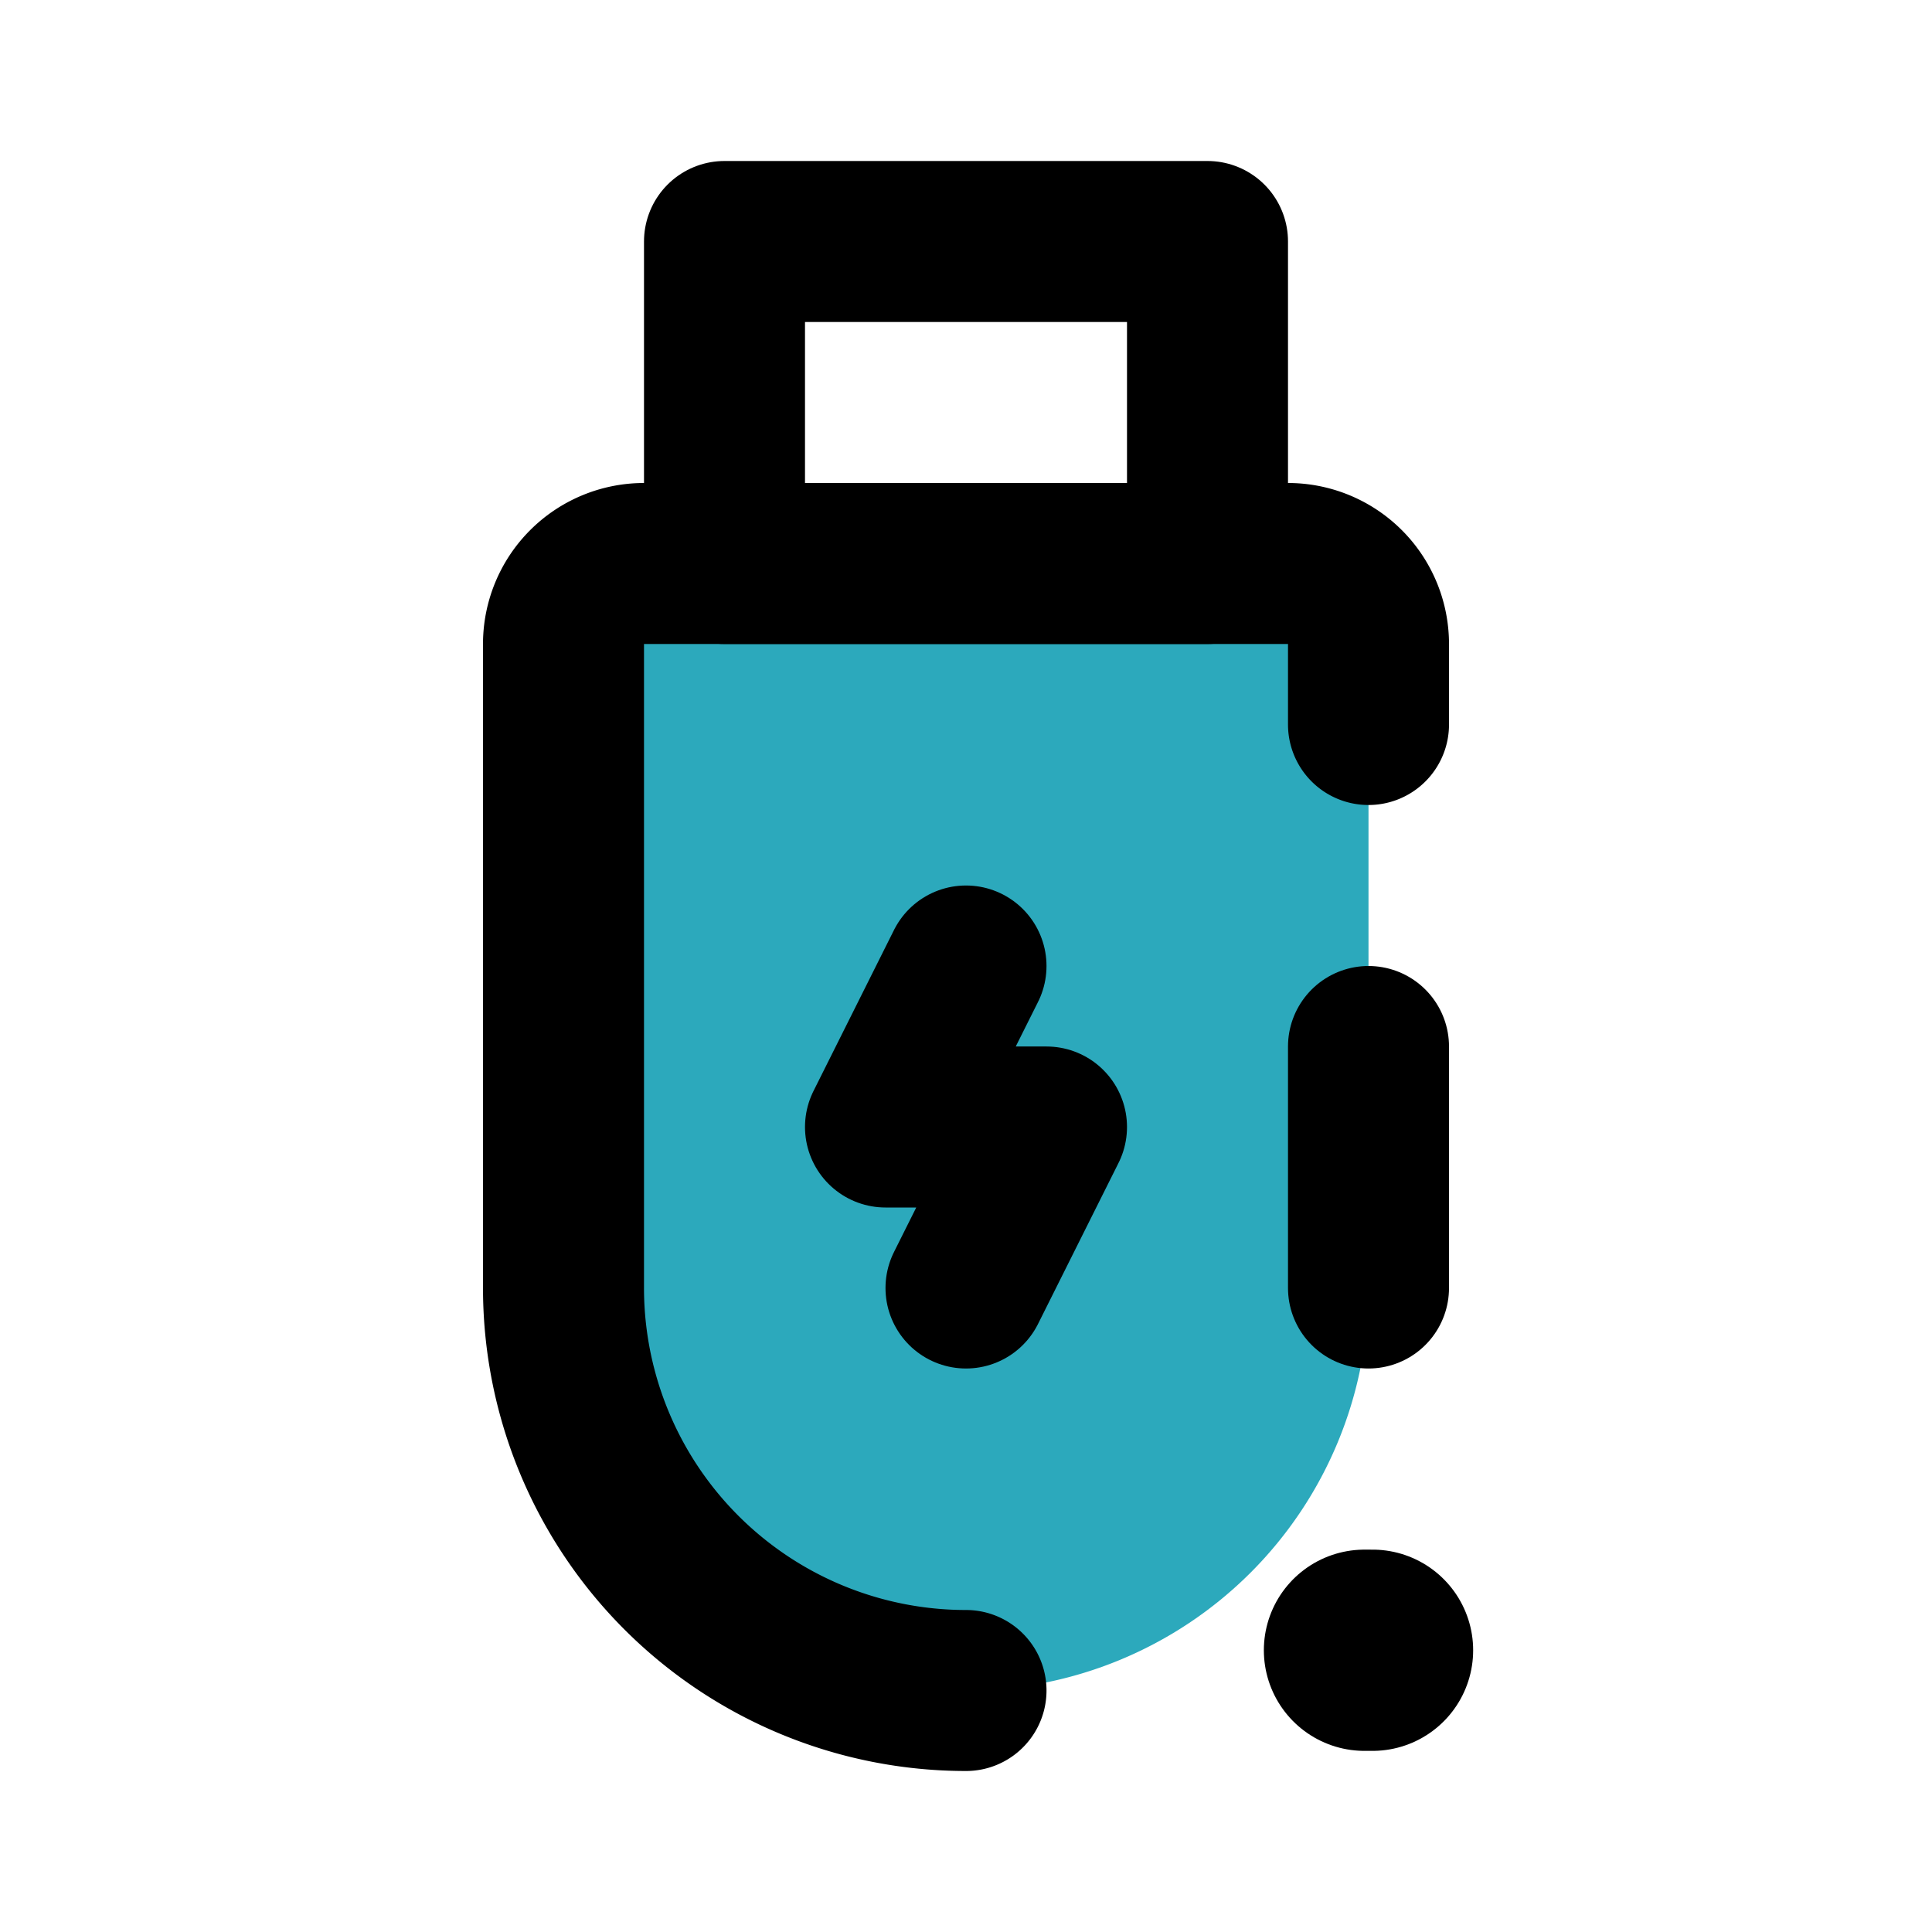 <?xml version="1.0" encoding="utf-8"?><!-- Скачано с сайта svg4.ru / Downloaded from svg4.ru -->
<svg fill="#000000" width="800px" height="800px" viewBox="0 0 24 24" id="usb-flash-drive-error" data-name="Flat Line" xmlns="http://www.w3.org/2000/svg" class="icon flat-line"><path id="secondary" d="M16,7H8A1,1,0,0,0,7,8v8a5,5,0,0,0,10,0V8A1,1,0,0,0,16,7Z" style="fill: rgb(44, 169, 188); stroke-width: 2;"></path><path id="primary" d="M17,9V8a1,1,0,0,0-1-1H8A1,1,0,0,0,7,8v8a5,5,0,0,0,5,5" style="fill: none; stroke: rgb(0, 0, 0); stroke-linecap: round; stroke-linejoin: round; stroke-width: 2;"></path><polyline id="primary-2" data-name="primary" points="12 16 13 14 11 14 12 12" style="fill: none; stroke: rgb(0, 0, 0); stroke-linecap: round; stroke-linejoin: round; stroke-width: 2;"></polyline><path id="primary-3" data-name="primary" d="M15,7H9V3h6Zm2,6v3" style="fill: none; stroke: rgb(0, 0, 0); stroke-linecap: round; stroke-linejoin: round; stroke-width: 2;"></path><line id="primary-upstroke" x1="16.95" y1="20.5" x2="17.05" y2="20.5" style="fill: none; stroke: rgb(0, 0, 0); stroke-linecap: round; stroke-linejoin: round; stroke-width: 2.5;"></line></svg>